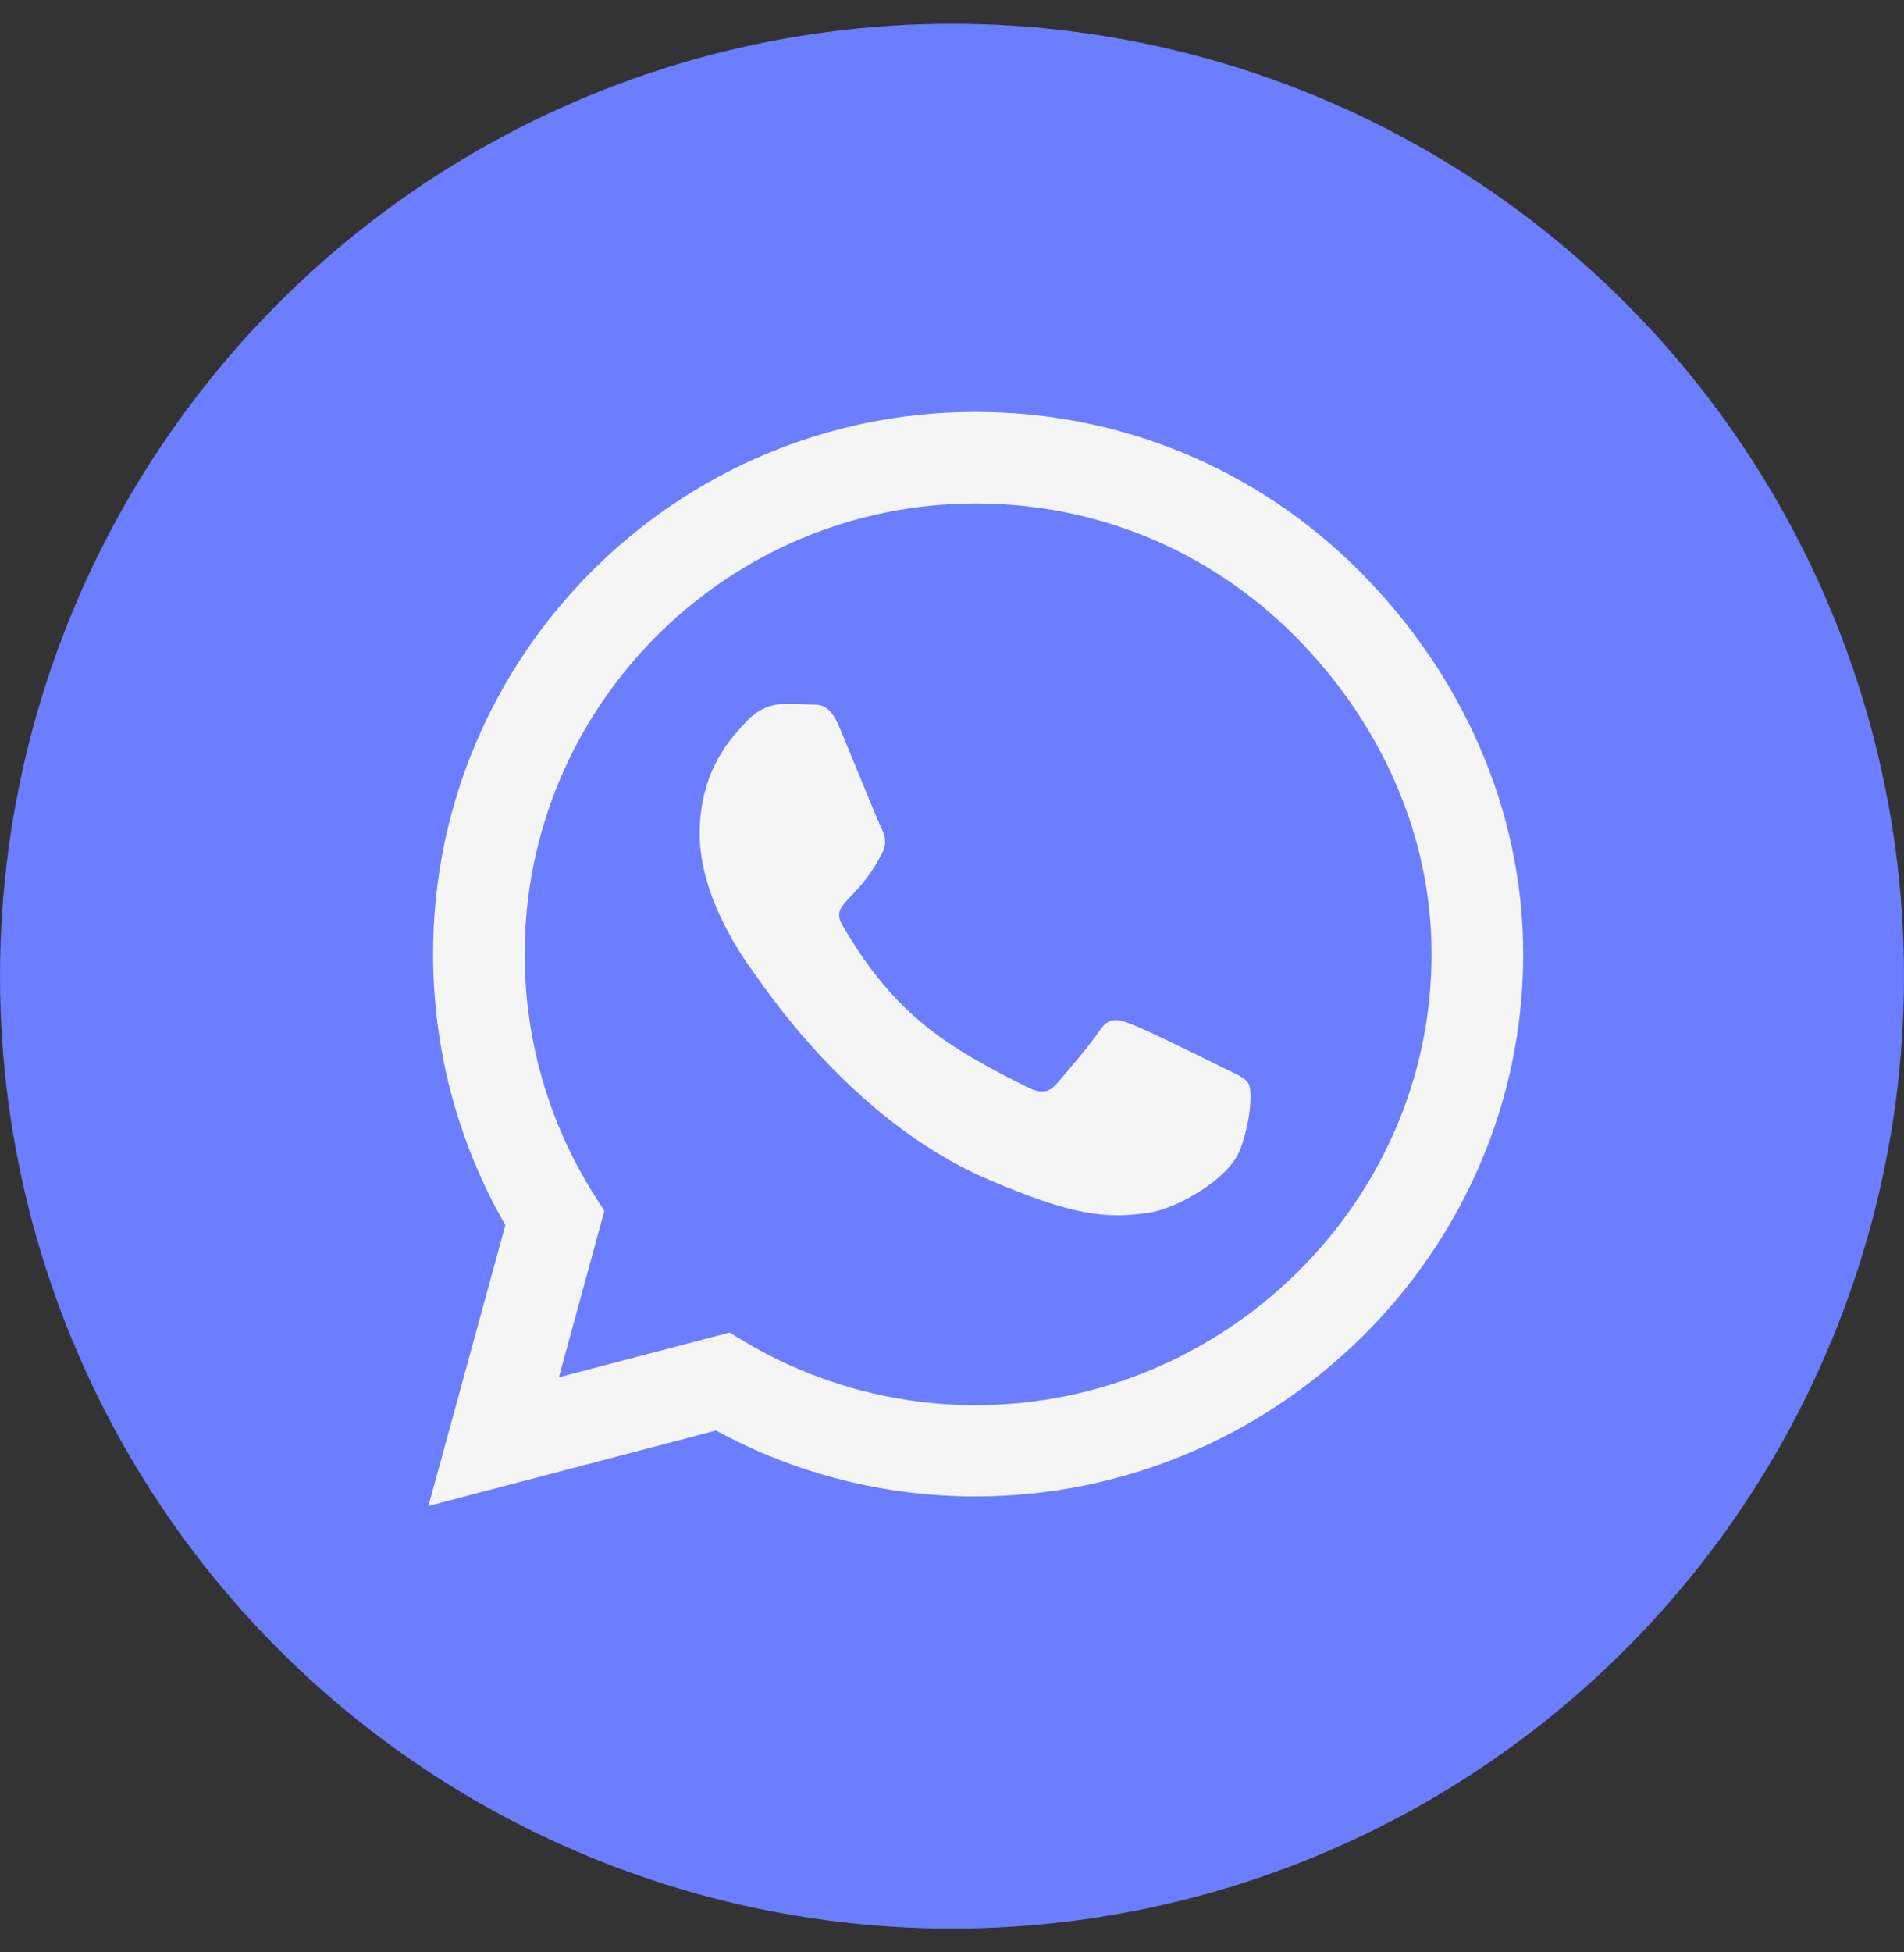 <?xml version="1.0" encoding="UTF-8"?> <svg xmlns="http://www.w3.org/2000/svg" width="40" height="41" viewBox="0 0 40 41" fill="none"><rect x="0" y="0" width="40" height="41" fill="#333333" stroke="none"/><circle cx="20" cy="20.5" r="20" fill="#6A7EFF"></circle><path d="M28.555 11.989C26.404 9.835 23.539 8.65 20.495 8.65C14.211 8.65 9.098 13.758 9.098 20.035C9.098 22.041 9.621 24 10.617 25.728L9 31.626L15.043 30.041C16.706 30.949 18.58 31.425 20.49 31.425H20.495C26.774 31.425 32 26.318 32 20.041C32 16.999 30.706 14.143 28.555 11.989ZM20.495 29.508C18.79 29.508 17.122 29.051 15.669 28.189L15.325 27.984L11.742 28.923L12.696 25.43L12.47 25.072C11.521 23.564 11.023 21.825 11.023 20.035C11.023 14.82 15.274 10.573 20.5 10.573C23.031 10.573 25.408 11.558 27.195 13.348C28.981 15.138 30.08 17.512 30.075 20.041C30.075 25.261 25.716 29.508 20.495 29.508ZM25.69 22.42C25.408 22.276 24.006 21.589 23.745 21.497C23.483 21.4 23.293 21.353 23.103 21.641C22.913 21.928 22.369 22.564 22.199 22.759C22.035 22.948 21.866 22.974 21.583 22.83C19.91 21.994 18.811 21.338 17.707 19.446C17.415 18.943 18 18.979 18.544 17.892C18.636 17.702 18.59 17.538 18.518 17.394C18.446 17.251 17.877 15.851 17.64 15.281C17.409 14.727 17.173 14.805 16.999 14.794C16.834 14.784 16.644 14.784 16.454 14.784C16.265 14.784 15.957 14.856 15.695 15.138C15.433 15.425 14.699 16.112 14.699 17.512C14.699 18.912 15.72 20.266 15.859 20.456C16.003 20.646 17.866 23.518 20.726 24.753C22.533 25.533 23.241 25.6 24.145 25.466C24.694 25.384 25.829 24.779 26.065 24.113C26.301 23.446 26.301 22.877 26.23 22.759C26.163 22.63 25.973 22.559 25.69 22.42Z" fill="#F5F5F5"></path></svg> 